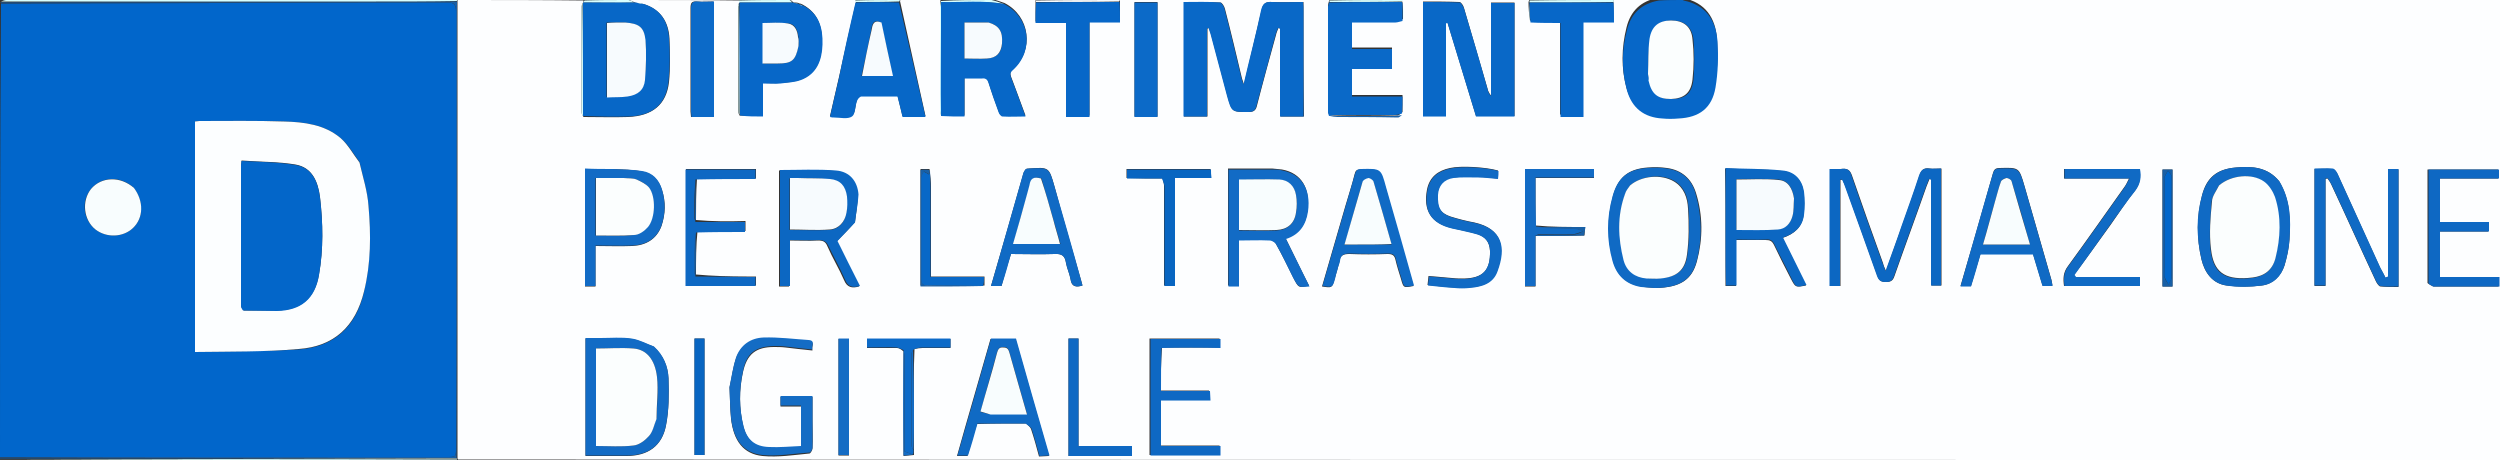 <?xml version="1.0" encoding="utf-8"?>
<!-- Generator: Adobe Illustrator 24.3.0, SVG Export Plug-In . SVG Version: 6.00 Build 0)  -->
<svg version="1.1" id="Layer_1" xmlns="http://www.w3.org/2000/svg" xmlns:xlink="http://www.w3.org/1999/xlink" x="0px" y="0px"
	 viewBox="0 0 500 92" style="enable-background:new 0 0 500 92;" xml:space="preserve">
<rect x="0" y="0" width="500" height="92" fill="#333333" stroke="none"/>
<style type="text/css">
	.st0{fill:#FDFEFF;}
	.st1{fill:#0166CB;}
	.st2{fill:#0767C8;}
	.st3{fill:#1960A6;}
	.st4{fill:#D8FFFF;}
	.st5{fill:#F7FBFE;}
	.st6{fill:#0968C7;}
	.st7{fill:#0767C7;}
	.st8{fill:#0A69C8;}
	.st9{fill:#0C67C2;}
	.st10{fill:#106AC4;}
	.st11{fill:#126BC5;}
	.st12{fill:#146CC4;}
	.st13{fill:#0E68C3;}
	.st14{fill:#0C6AC8;}
	.st15{fill:#0865C1;}
	.st16{fill:#FCFEFF;}
	.st17{fill:#F8FDFE;}
	.st18{fill:#FBFEFE;}
	.st19{fill:#0366C9;}
</style>
<g>
	<path class="st0" d="M336.7,0C391.1,0,445.6,0,500,0c0,30.6,0,61.3,0,92c-136.1,0-272.2,0-408.4-0.1c-0.1-0.1-0.1-0.2-0.1-0.4
		c0-29,0-58,0-86.9c0-1.5,0-2.9,0-4.4c0-0.1,0-0.2,0-0.2c8.4,0,16.8,0,25.2,0.1c0,0.2,0,0.3-0.1,0.5c0,0,0,0-0.1,0.1
		c-0.1,0.3-0.2,0.5-0.2,0.6c0,7,0,14,0,21.1c0,0.3,0.2,0.7,0.4,1c3,0,6,0.1,8.9,0c4.9-0.2,7.7-2.5,8.2-7c0.3-2.9,0.2-5.8,0.1-8.7
		c-0.2-3.3-1.7-5.8-5.2-6.9c-0.4-0.1-0.7-0.1-1.2-0.2c-0.2,0-0.3,0-0.5-0.1c-0.4-0.2-0.7-0.3-1.1-0.5c7.2,0,14.5,0,21.9,0.1
		c0.1,0.2,0.1,0.3,0.1,0.4c0,0,0,0.1-0.1,0.1c-0.1,0.3-0.2,0.5-0.2,0.6c0,7,0,13.9,0,20.9c0,0.3,0.1,0.6,0.3,1
		c1.5,0.1,3,0.1,4.6,0.1c0-2.2,0-4.3,0-6.6c1.2,0,2.4,0.1,3.5,0c1.4-0.1,2.8-0.2,4.1-0.7c3.2-1.2,4.2-3.9,4.3-7.1
		c0.1-3.3-0.7-6.2-3.9-7.9c-0.2-0.1-0.4-0.2-0.6-0.2c-0.1,0-0.2-0.1-0.2-0.1c-0.3-0.1-0.6-0.1-0.9-0.1c-0.1,0-0.2,0-0.2-0.1
		c-0.2-0.2-0.4-0.3-0.5-0.5c4.2,0,8.5,0,12.9,0.1c0.2,0.2,0.2,0.2,0.2,0.4c-1.2,5.1-2.3,10.1-3.4,15c-0.6,2.6-1.2,5.2-1.8,7.8
		c0.4,0,0.6,0.1,0.8,0.1c1.2,0,2.7,0.4,3.6-0.2c0.7-0.4,0.6-2,1-3.1c0.1-0.4,0.6-0.9,0.9-0.9c2.4-0.1,4.8,0,7.2,0
		c0.3,1.4,0.7,2.8,1,4.1c1.6,0,3.1,0,4.6,0c-1.7-7.7-3.4-15.3-5.1-23c0.1-0.2,0.1-0.3,0.1-0.4c2.6,0,5.3,0,8,0.1
		c0,0.5-0.1,0.9-0.1,1.3c0,6.9,0,13.7,0,20.6c0,0.4,0.1,0.7,0.2,1.2c1.6,0.1,3,0.1,4.7,0.1c0-2.6,0-5,0-7.6c1.3,0,2.4,0,3.5,0
		c0.7,0,1.1,0.2,1.3,0.9c0.6,2,1.3,3.9,2,5.8c0.1,0.4,0.5,0.9,0.8,0.9c1.5,0.1,2.9,0,4.6,0c-1-2.8-2-5.3-2.9-7.8
		c-0.2-0.6-0.2-1,0.4-1.5c4.3-3.8,3.4-10.6-1.7-13.2c-0.9-0.3-1.7-0.6-2.5-0.8c2.8,0,5.7,0,8.6,0.1c0.1,0.2,0.2,0.2,0.1,0.4
		c0,1.4,0,2.6,0,4c2,0,4,0,6.1,0c0,6.4,0,12.6,0,18.8c1.6,0,3.1,0,4.7,0c0-6.3,0-12.5,0-18.9c2.1,0,4.1,0,6.1,0c0-1.4,0-2.7,0-4.2
		c0-0.2,0-0.3,0.1-0.3c13.8,0,27.7,0,41.6,0.1c0.2,0.1,0.2,0.2,0.1,0.4c-0.1,0.4-0.2,0.7-0.2,0.9c0,7,0,14,0,21c0,0.3,0.1,0.6,0.3,1
		c4.6,0.1,9.1,0.1,13.6,0c0.3,0,0.6-0.4,1-0.7c0-1.2,0-2.2,0-3.4c-3.5,0-6.8,0-10.1,0c0-1.9,0-3.6,0-5.5c2.7,0,5.4,0,8,0
		c0-1.4,0-2.6,0-4c-2.7,0-5.4,0-8,0c0-1.9,0-3.6,0-5.3c3,0,5.8,0,8.7,0c0.5,0,1-0.2,1.5-0.4c0-1.1,0-2.2-0.1-3.3
		c-0.1-0.2-0.1-0.3-0.1-0.5c0-0.2,0-0.2,0-0.3c8.4,0,16.8,0,25.3,0.1c0.1,0.2,0.1,0.3,0.1,0.4c0,0,0,0.1-0.1,0.1
		c0,1.3,0.1,2.6,0.3,3.8c2,0,3.9,0,6,0c0,6.4,0,12.6,0,18.8c1.6,0,3,0,4.6,0c0-6.3,0-12.5,0-18.9c2.1,0,4.1,0,6.1,0c0-1.4,0-2.7,0-4
		c0-0.2,0-0.3,0-0.5c2.9,0,5.8,0,8.8,0.1c-3.3,0.6-5.4,2.6-6.2,5.9c-1,4-1.1,8.1,0,12.1c1,3.5,3.4,5.4,7.1,5.6
		c1.1,0.1,2.2,0.1,3.2,0c4.1-0.3,6.7-2.2,7.4-6.2c0.5-3,0.6-6.2,0.4-9.2c-0.3-4.2-2.3-7.3-6.8-8.2C336.7,0.1,336.7,0,336.7,0
		 M196.9,57.1c0-0.5,0-1.1,0-1.8c-3.7,0-7.2,0-10.7,0c0-6.1,0-12,0-17.9c0-1.1-0.1-2.2-0.3-3.6c-0.6,0-1.2,0-1.8,0
		c0,7.9,0,15.6,0,23.3C188.4,57.2,192.5,57.2,196.9,57.1 M182.9,69.8c0.5-0.1,1.1-0.2,1.6-0.2c1.9,0,3.7,0,5.6,0c0-0.7,0-1.3,0-1.8
		c-5.6,0-11.2,0-16.7,0c0,0.6,0,1.2,0,1.8c2.1,0,4.1,0,6,0c0.4,0,0.9,0.3,1.3,0.7c0,6.9,0,13.9,0,20.9c0.8-0.1,1.4-0.1,2.1-0.2
		c0-0.3,0-0.6,0-1.2c0-2.7,0-5.3,0-8C182.8,77.8,182.7,73.9,182.9,69.8 M307.1,45.1c0-3.1,0-6.3,0-9.5c4,0,7.9,0,11.7,0
		c0-0.7,0-1.2,0-1.7c-4.6,0-9.2,0-13.8,0c0,7.8,0,15.6,0,23.4c0.7,0,1.3,0,2.1,0c0-3.3,0-6.6,0-10.1c3.3,0,6.4,0,9.8-0.1
		c0-0.5,0.1-1,0.1-1.7C313.6,45.4,310.3,45.4,307.1,45.1 M139.2,44c0-2.7,0-5.5,0.2-8.3c3.9,0,7.8,0,11.8,0c0-0.8,0-1.3,0-1.9
		c-4.7,0-9.3,0-14,0c0,7.8,0,15.6,0,23.3c4.7,0,9.4,0,14,0c0-0.6,0-1.1,0-1.8c-0.7,0-1.3,0-1.9,0c-3.4,0-6.8-0.1-10.1-0.4
		c0-2.9,0-5.8,0.3-8.7c3.2,0,6.4,0,9.6,0c0-0.7,0-1.3,0-2C145.7,44.3,142.4,44.3,139.2,44 M260.7,2.2c0-0.5,0-1.1,0-1.8
		c-2.2,0-4.2,0.1-6.2,0c-1.4-0.1-1.9,0.3-2.2,1.7c-1.1,4.8-2.3,9.6-3.5,14.8c-0.2-0.6-0.3-0.9-0.4-1.2c-1.1-4.6-2.2-9.3-3.4-13.9
		c-0.1-0.5-0.6-1.3-0.9-1.3c-2.4-0.1-4.8-0.1-7.3-0.1c0,7.8,0,15.4,0,22.9c1.6,0,3,0,4.7,0c0-5.9,0-11.8,0-17.6
		c0.1,0,0.2-0.1,0.3-0.1c0.1,0.4,0.3,0.8,0.4,1.2c1.1,4.1,2.2,8.2,3.3,12.4c0.9,3.3,0.9,3.2,4.3,3.2c1,0,1.4-0.4,1.6-1.3
		c1.2-4.7,2.5-9.4,3.8-14.1c0.1-0.5,0.3-0.9,0.5-1.4c0.1,0,0.2,0.1,0.4,0.1c0,5.8,0,11.7,0,17.6c1.6,0,3.1,0,4.7,0
		C260.7,16.3,260.7,9.4,260.7,2.2 M302.9,12.6c0-4,0-8,0-12.1c-1.7,0-3.1,0-4.7,0c0,6.3,0,12.5,0,18.6c-0.4-0.5-0.6-0.9-0.7-1.4
		c-1.6-5.4-3.1-10.7-4.7-16.1c-0.1-0.5-0.6-1.2-0.9-1.2c-2.4-0.1-4.9-0.1-7.3-0.1c0,7.8,0,15.4,0,22.9c1.6,0,3,0,4.6,0
		c0-6.3,0-12.5,0-18.6c0.1,0,0.2,0,0.3-0.1c1.9,6.2,3.8,12.5,5.7,18.7c2.6,0,5.1,0,7.7,0C302.9,19.8,302.9,16.3,302.9,12.6
		 M368.1,33.8c-0.7,0-1.4,0-2.1,0c0,7.9,0,15.7,0,23.4c0.7,0,1.3,0,2.1,0c0-7.1,0-14.1,0-21.2c0.1,0,0.2,0,0.4-0.1
		c0.2,0.6,0.5,1.1,0.7,1.7c2.1,5.9,4.2,11.7,6.3,17.6c0.3,0.9,0.7,1.2,1.7,1.2c1,0,1.4-0.3,1.7-1.2c2.1-6,4.3-11.9,6.4-17.9
		c0.2-0.5,0.4-1,0.6-1.5c0.1,0,0.3,0.1,0.4,0.1c0,7,0,14.1,0,21.2c0.8,0,1.4,0,2,0c0-7.8,0-15.6,0-23.4c-0.9,0-1.6,0.1-2.4,0
		c-1.1-0.2-1.7,0.3-2,1.4c-1.1,3.4-2.3,6.7-3.5,10.1c-1,2.9-2.1,5.8-3.2,9c-0.3-0.7-0.5-1.1-0.6-1.6c-2.1-5.8-4.2-11.7-6.2-17.5
		C370,34,369.5,33.6,368.1,33.8 M476,53.5c-2.8-6.2-5.7-12.5-8.5-18.7c-0.2-0.4-0.6-1-1-1c-1.2-0.1-2.4,0-3.6,0c0,8,0,15.7,0,23.4
		c0.7,0,1.4,0,2.2,0c0-7.2,0-14.3,0-21.4c0.1,0,0.2-0.1,0.4-0.1c0.3,0.4,0.6,0.8,0.8,1.3c3,6.4,5.9,12.9,8.9,19.3
		c0.2,0.4,0.6,1,0.9,1c1.2,0.1,2.4,0.1,3.6,0.1c0-7.9,0-15.7,0-23.5c-0.7,0-1.3,0-2.1,0c0,7.2,0,14.4,0,21.5
		c-0.2,0.1-0.3,0.1-0.5,0.2C476.8,54.9,476.4,54.3,476,53.5 M130.7,69.3c-1.5-0.5-2.9-1.3-4.4-1.5c-2-0.3-4.1-0.1-6.2-0.1
		c-1,0-2,0-3,0c0,8,0,15.7,0,23.5c2.8,0,5.5,0,8.2,0c4.3,0,7.1-2,7.9-6.1c0.6-3,0.6-6.2,0.5-9.4C133.6,73.3,132.7,71.1,130.7,69.3
		 M258.7,55.6c1,2,1,2,3.1,1.5c-1.6-3.1-3.1-6.3-4.7-9.5c2.8-0.9,4.1-2.8,4.4-5.5c0.6-4.4-1.2-7.5-5.1-8.2c-0.6-0.1-1.3-0.1-2-0.2
		c-2.9,0-5.9,0-8.8,0c0,7.9,0,15.7,0,23.4c0.7,0,1.3,0,2.1,0c0-3.1,0-6.1,0-9.2c2.1,0,4.1-0.1,6.1,0c0.5,0,1.2,0.5,1.4,0.9
		C256.5,51.1,257.5,53.2,258.7,55.6 M455.8,36.2c-2.3-2.8-5.4-3-8.6-2.7c-3.8,0.3-5.9,2-6.8,5.6c-1.1,4.2-1.1,8.6-0.1,12.8
		c0.6,2.6,2.2,4.8,5,5.2c2.3,0.3,4.8,0.3,7.1,0c2.2-0.3,3.8-1.9,4.5-4c0.5-1.7,0.9-3.5,1-5.2C458.1,43.9,458.1,40,455.8,36.2
		 M331.2,57.6c4.8-0.1,7.2-1.6,8.2-5.4c1.2-4.5,1.2-9.1-0.2-13.6c-0.9-2.9-2.9-4.6-5.8-5c-1.3-0.2-2.6-0.2-3.9-0.1
		c-3.9,0.3-5.9,2-6.9,5.7c-1.2,4.3-1.1,8.6,0,12.9c0.8,2.9,2.6,4.7,5.7,5.2C329.1,57.5,330,57.5,331.2,57.6 M171,44.4
		c0.2-1.8,0.6-3.6,0.5-5.4c-0.2-2.7-1.8-4.6-4.5-4.8c-3.7-0.3-7.4-0.1-11.2-0.1c0,7.7,0,15.4,0,23.2c0.7,0,1.3,0,2,0
		c0-3.1,0-6.1,0-9.2c2.1,0,3.9,0.1,5.8,0c1,0,1.5,0.2,1.9,1.2c1,2.3,2.3,4.4,3.3,6.7c0.6,1.5,1.6,1.7,3,1.3c-1.6-3.2-3.1-6.3-4.5-9
		C168.8,46.8,169.9,45.7,171,44.4 M345.1,48.7c0,2.8,0,5.7,0,8.5c0.8,0,1.4,0,2.1,0c0-3.1,0-6.1,0-9.2c2.1,0,4,0,5.9,0
		c0.9,0,1.3,0.2,1.7,1c1.1,2.3,2.2,4.5,3.4,6.8c0.9,1.7,0.9,1.7,3,1.3c-1.6-3.1-3.1-6.3-4.7-9.5c2.4-0.8,3.9-2.2,4.2-4.5
		c0.2-1.6,0.2-3.2,0-4.7c-0.3-2.4-1.9-4-4.3-4.2c-3.7-0.4-7.5-0.3-11.4-0.5C345.1,38.7,345.1,43.6,345.1,48.7 M145.9,77.5
		c0.1,2.1,0.1,4.1,0.3,6.2c0.5,4.5,2.5,7.1,6.3,7.5c3.1,0.3,6.3-0.2,9.4-0.5c0.2,0,0.6-0.7,0.6-1c0.1-1.9,0-3.8,0-5.6
		c0-1.6,0-3.2,0-4.7c-2.3,0-4.3,0-6.4,0c0,0.6,0,1.2,0,1.9c1.4,0,2.8,0,4.1,0c0,2.7,0,5.3,0,8.1c-2.2,0.1-4.3,0.3-6.4,0.2
		c-2.8-0.1-4.4-1.5-5.1-4.2c-0.9-3.7-0.9-7.4-0.1-11c0.8-3.6,2.6-5,6.2-5c0.7,0,1.5,0,2.3,0.1c1.7,0.2,3.4,0.4,5.4,0.6
		c-0.3-0.7,0.7-1.8-0.8-1.9c-3-0.2-6-0.6-9-0.5c-2.5,0.1-4.6,1.5-5.5,4C146.6,73.4,146.4,75.3,145.9,77.5 M122.3,33.8
		c-1.8,0-3.5,0-5.3,0c0,7.9,0,15.7,0,23.5c0.7,0,1.3,0,2.1,0c0-2.7,0-5.4,0-8.1c2.5,0,4.9,0.1,7.3,0c2.7-0.1,4.9-1.3,5.9-4
		c0.8-2.4,0.9-4.8,0.1-7.2c-0.6-2-2-3.4-4-3.7C126.5,33.9,124.5,33.9,122.3,33.8 M232.4,69.5c3.8,0,7.7,0,11.5,0c0-0.7,0-1.3,0-1.8
		c-4.7,0-9.4,0-14,0c0,7.9,0,15.6,0,23.3c4.7,0,9.3,0,14,0c0-0.6,0-1.2,0-1.9c-4,0-7.9,0-11.9,0c0-3.1,0-6,0-9.1c3.3,0,6.6,0,9.9,0
		c0-0.7-0.1-1.2-0.1-1.9c-3.4,0-6.6,0-9.8,0C232.2,75.2,232.2,72.4,232.4,69.5 M397.1,39.9c-1.6,5.7-3.3,11.5-5,17.3
		c0.8,0,1.4,0,2.1,0c0.6-2.1,1.2-4.2,1.9-6.4c3.5,0,7,0,10.5,0c0.7,2.2,1.3,4.3,1.9,6.3c0.8,0,1.4,0,2,0c-0.1-0.4-0.1-0.7-0.2-1.1
		c-1.8-6.3-3.6-12.5-5.4-18.8c-1.1-3.8-1.1-3.7-5-3.6c-0.8,0-1.1,0.3-1.3,1C398.1,36.4,397.6,38.1,397.1,39.9 M267.5,53.8
		c0.1-0.5,0.3-1,0.4-1.5c0.1-1.3,0.9-1.5,2-1.5c2.5,0.1,5.1,0.1,7.6,0c0.9,0,1.4,0.2,1.6,1.2c0.3,1.3,0.7,2.5,1.1,3.8
		c0.5,1.8,0.5,1.8,2.5,1.4c-1.9-6.6-3.8-13.2-5.6-19.7c-1.1-3.7-1.1-3.7-5-3.6c-0.8,0-1,0.2-1.2,1c-0.5,2.1-1.2,4.1-1.8,6.2
		c-1.6,5.4-3.1,10.8-4.7,16.2c2,0.3,2,0.3,2.5-1.4C267.1,55.1,267.3,54.6,267.5,53.8 M205.2,84.7c0.3,0.3,0.8,0.6,1,1.1
		c0.6,1.8,1.1,3.6,1.6,5.5c0.8,0,1.3-0.1,2-0.1c-2.3-7.9-4.5-15.7-6.7-23.4c-1.7,0-3.3,0-5,0c-2.2,7.8-4.5,15.5-6.7,23.4
		c0.8,0,1.5,0,2.1,0c0.6-2.2,1.2-4.3,1.9-6.4C198.6,84.7,201.8,84.7,205.2,84.7 M204.7,34.6c-2.1,7.5-4.3,15-6.5,22.6
		c0.8,0,1.4,0,2.1,0c0.6-2.2,1.2-4.3,1.9-6.4c2.9,0,5.8,0.1,8.7,0c1.5-0.1,2.1,0.4,2.3,1.8c0.2,1.1,0.7,2.1,0.9,3.2
		c0.2,1.6,1.1,1.7,2.4,1.3c-0.1-0.4-0.2-0.7-0.3-1.1c-1.8-6.2-3.6-12.4-5.3-18.7c-1.1-3.9-1.1-3.9-5.1-3.6c-0.2,0-0.4,0-0.6,0.1
		C205,34,204.9,34.2,204.7,34.6 M486.7,57.3c4.3,0,8.7,0,13,0c0-0.7,0-1.2,0-1.9c-4,0-7.9,0-11.9,0c0-3.1,0-6,0-9.1
		c3.3,0,6.6,0,9.8,0c0-0.7,0-1.2,0-1.9c-3.3,0-6.5,0-9.8,0c0-2.9,0-5.7,0-8.7c4,0,7.9,0,11.8,0c0-0.7,0-1.2,0-1.8
		c-4.7,0-9.3,0-14.1,0c0,7.6,0,15.2,0,22.7C485.7,56.8,486.2,57.1,486.7,57.3 M422.1,45c1.6-2.3,3.2-4.7,4.9-6.9
		c1-1.3,1.2-2.7,0.9-4.3c-5,0-10,0-15.1,0c0,0.6,0,1.2,0,1.9c4.3,0,8.5,0,13,0c-0.4,0.8-0.6,1.3-1,1.8c-3.7,5.2-7.4,10.5-11.2,15.7
		c-1,1.3-1,2.6-0.8,4c5.1,0,10.1,0,15.1,0c0-0.6,0-1.1,0-1.8c-4.3,0-8.5,0-12.8,0c-0.1-0.1-0.2-0.2-0.3-0.4
		C417.3,51.7,419.6,48.4,422.1,45 M298,50.2c0.1,3.9-1.4,5.4-5.2,5.5c-0.8,0-1.6,0-2.4-0.1c-1.5-0.1-3-0.3-4.7-0.4
		c-0.1,0.7-0.1,1.2-0.2,1.8c1.9,0.2,3.6,0.4,5.3,0.5c1,0.1,2,0.1,3,0c2.4-0.2,4.7-0.8,5.6-3.3c1.8-4.8,0.9-8.5-4.5-9.7
		c-1.6-0.3-3.2-0.7-4.8-1.2c-2.1-0.7-2.8-1.9-2.6-4.4c0.1-1.8,1.1-3.2,3.1-3.4c1.7-0.2,3.4-0.2,5-0.1c1.3,0,2.6,0.2,3.9,0.3
		c0-0.7,0.1-1.2,0.1-1.6c-2.4-0.7-7.5-1-9.6-0.5c-2.4,0.5-4.1,1.8-4.6,4.3c-0.8,4.2,0.8,6.7,4.9,7.7c1.7,0.4,3.4,0.7,5.1,1.2
		C297,47.3,297.9,48.3,298,50.2 M226.9,3.8c0,6.5,0,13,0,19.5c1.7,0,3.2,0,4.6,0c0-7.7,0-15.3,0-22.9c-1.6,0-3.1,0-4.6,0
		C226.9,1.6,226.9,2.6,226.9,3.8 M140.7,23.4c0.7,0,1.4,0,2,0c0-7.8,0-15.4,0-23.1c-1.2,0-2.2,0.1-3.3,0c-1.1-0.1-1.3,0.3-1.3,1.4
		c0,6.9,0,13.7,0,20.6c0,0.4,0.1,0.7,0.1,1.1C139,23.4,139.7,23.4,140.7,23.4 M219.1,91.2c2.4,0,4.9,0,7.3,0c0-0.7,0-1.3,0-2
		c-3.6,0-7,0-10.7,0c0-7.2,0-14.3,0-21.5c-0.8,0-1.4,0-2,0c0,7.8,0,15.6,0,23.5C215.5,91.2,217.2,91.2,219.1,91.2 M232.5,35.7
		c0.1,0.5,0.3,1,0.3,1.4c0,6.2,0,12.4,0,18.6c0,0.5,0,1,0,1.4c0.8,0,1.4,0,2.1,0c0-7.2,0-14.3,0-21.6c2.5,0,4.9,0,7.3,0
		c0-0.7-0.1-1.2-0.1-1.7c-5.6,0-11.2,0-16.8,0c0,0.6,0,1.1,0,1.8C227.8,35.7,230,35.7,232.5,35.7 M167.7,76.1c0,5,0,10,0,15
		c0.8,0,1.4,0,2.1,0c0-7.8,0-15.6,0-23.3c-0.7,0-1.4,0-2.1,0C167.7,70.5,167.7,73.1,167.7,76.1 M140.9,76.9c0-3,0-6.1,0-9.2
		c-0.8,0-1.4,0-2,0c0,7.8,0,15.6,0,23.3c0.7,0,1.3,0,2,0C140.9,86.4,140.9,81.8,140.9,76.9 M432.5,55.2c0,0.7,0,1.4,0,2.1
		c0.8,0,1.4,0,2,0c0-7.8,0-15.6,0-23.4c-0.7,0-1.3,0-2,0C432.5,40.9,432.5,47.9,432.5,55.2z"/>
	<path class="st1" d="M0,91.4C0,61.2,0,31,0.2,0.7C30,0.6,59.7,0.6,89.4,0.5c1.4,0,1.8,0.4,1.8,1.8c0,29.1,0,58.1,0,87.2
		c0,1.9,0,1.9-1.9,1.9C59.5,91.4,29.8,91.4,0,91.4 M71.9,32.4c-1.2-1.6-2.2-3.5-3.8-4.8c-3.2-2.7-7.3-3.2-11.3-3.3
		c-5.6-0.2-11.3-0.1-16.9-0.1c-0.3,0-0.6,0.1-0.9,0.1c0,15.3,0,30.6,0,46.1c7-0.2,13.8-0.1,20.7-0.5c7.1-0.5,11.5-4.5,13.1-11.5
		c1.3-5.6,1.4-11.4,0.9-17.1C73.5,38.4,72.6,35.5,71.9,32.4 M26.7,37.5c-2.7-2.4-6.4-2.2-8.5,0.3c-2,2.4-1.6,6.1,0.9,8.1
		c2.2,1.7,5.5,1.6,7.5-0.3C28.7,43.6,28.8,40.3,26.7,37.5z"/>
	<path class="st2" d="M336.5,0c0.2,0,0.2,0.1,0.2,0.1c4.5,0.9,6.5,4,6.8,8.2c0.2,3.1,0.1,6.2-0.4,9.2c-0.7,4.1-3.2,6-7.4,6.2
		c-1.1,0.1-2.2,0.1-3.2,0c-3.7-0.2-6.1-2.1-7.1-5.6c-1.1-4-1.1-8.1,0-12.1c0.8-3.3,2.9-5.3,6.4-5.9C333.4,0,334.9,0,336.5,0
		 M329.7,15c0.1,0.4,0.1,0.7,0.2,1.1c0.6,2.7,1.8,3.7,4.5,3.7c2.6,0,4-1.1,4.3-3.9c0.2-2.6,0.2-5.3,0-8c-0.3-2.6-1.9-3.8-4.3-3.8
		c-2.4,0-3.9,1.1-4.3,3.7C329.6,10.1,329.7,12.4,329.7,15z"/>
	<path class="st3" d="M0,91.5c29.8-0.1,59.5-0.1,89.3-0.1c1.9,0,1.9,0,1.9-1.9c0-29.1,0-58.1,0-87.2c0-1.4-0.3-1.8-1.8-1.8
		c-29.7,0-59.4,0-89.3,0C0,0.6,0,0.4,0.2,0.4c25.1-0.1,50.1-0.1,75-0.1c5.4,0,10.8,0,16.2,0c0,1.5,0,2.9,0,4.4
		c0,28.9,0,57.8-0.1,86.9C60.8,91.7,30.4,91.7,0,91.7C0,91.7,0,91.6,0,91.5z"/>
	<path class="st4" d="M0,91.9c30.4-0.1,60.8-0.1,91.3-0.2c0.1,0,0.1,0.1,0.1,0.2C61,92,30.5,92,0,91.9z"/>
	<path class="st4" d="M91.4,0.2C86,0.3,80.6,0.3,75.2,0.3c-25,0-49.9,0-75,0C0.5,0.2,0.9,0,1.3,0c23,0,46,0,69,0c7,0,13.9,0,21,0
		C91.5,0.1,91.4,0.1,91.4,0.2z"/>
	<path class="st4" d="M198.3,0c0.9,0.2,1.7,0.5,2.5,0.8c-4.2-0.7-8.3-0.2-12.5-0.3c0,1.9,0,3.6,0,5.3c0,5.8-0.1,11.6-0.1,17.4
		c-0.1-0.4-0.2-0.7-0.2-1.1c0-6.9,0-13.7,0-20.6c0-0.4,0.1-0.8,0.2-1.3C191.5,0,194.8,0,198.3,0z"/>
	<path class="st4" d="M322.7,0c0.1,0.1,0.1,0.3,0,0.4c-5.7,0.1-11.2,0.1-16.8,0.1c0-0.1,0-0.2,0-0.4C311.5,0,317,0,322.7,0z"/>
	<path class="st4" d="M157.9,0c0.3,0.1,0.4,0.3,0.5,0.5c-3.6,0-7.1,0-10.6,0c0-0.1,0-0.2,0-0.4C151.2,0,154.5,0,157.9,0z"/>
	<path class="st4" d="M125.7,0c0.5,0.1,0.8,0.3,1.1,0.5c-3.5,0.1-6.9,0-10.2,0c0.1-0.1,0.2-0.2,0.3-0.4C119.8,0,122.7,0,125.7,0z"/>
	<path class="st5" d="M207.2,0.4c0-0.1,0-0.1,0-0.3C212.7,0,218.3,0,223.9,0c0.1,0.1,0.1,0.1-0.1,0.3C218.2,0.4,212.7,0.4,207.2,0.4
		z"/>
	<path class="st4" d="M265.9,0.4c0-0.1,0-0.1,0-0.3C270.6,0,275.4,0,280.4,0c0.1,0.1,0.1,0.1,0,0.3C275.4,0.4,270.7,0.4,265.9,0.4z"
		/>
	<path class="st4" d="M171.1,0.4c0-0.1,0-0.1-0.1-0.3c2.9-0.1,5.8-0.1,8.9-0.1c0.1,0.1,0.1,0.2-0.1,0.3C176.8,0.4,174,0.4,171.1,0.4
		z"/>
	<path class="st6" d="M260.7,2.3c0,7.1,0,14,0,21c-1.6,0-3.1,0-4.7,0c0-5.9,0-11.7,0-17.6c-0.1,0-0.2-0.1-0.4-0.1
		c-0.2,0.5-0.4,0.9-0.5,1.4c-1.3,4.7-2.5,9.4-3.8,14.1c-0.2,0.9-0.6,1.3-1.6,1.3c-3.4,0-3.4,0-4.3-3.2c-1.1-4.1-2.2-8.2-3.3-12.4
		c-0.1-0.4-0.3-0.8-0.4-1.2c-0.1,0-0.2,0.1-0.3,0.1c0,5.8,0,11.7,0,17.6c-1.6,0-3.1,0-4.7,0c0-7.6,0-15.2,0-22.9
		c2.5,0,4.9-0.1,7.3,0.1c0.3,0,0.8,0.8,0.9,1.3c1.2,4.6,2.3,9.3,3.4,13.9c0.1,0.3,0.2,0.6,0.4,1.2c1.2-5.2,2.5-10,3.5-14.8
		c0.3-1.4,0.9-1.8,2.2-1.7c2,0.1,4,0,6.2,0C260.7,1.1,260.7,1.6,260.7,2.3z"/>
	<path class="st6" d="M302.9,12.7c0,3.6,0,7.1,0,10.6c-2.6,0-5.1,0-7.7,0c-1.9-6.2-3.8-12.5-5.7-18.7c-0.1,0-0.2,0-0.3,0.1
		c0,6.2,0,12.4,0,18.6c-1.6,0-3.1,0-4.6,0c0-7.6,0-15.2,0-22.9c2.4,0,4.8,0,7.3,0.1c0.3,0,0.7,0.7,0.9,1.2
		c1.6,5.3,3.2,10.7,4.7,16.1c0.1,0.5,0.3,1,0.7,1.4c0-6.2,0-12.4,0-18.6c1.6,0,3.1,0,4.7,0C302.9,4.5,302.9,8.5,302.9,12.7z"/>
	<path class="st7" d="M188.2,23.2c-0.1-5.9,0-11.7,0-17.5c0-1.7,0-3.4,0-5.3c4.2,0.1,8.4-0.4,12.6,0.4c5.2,2.6,6.1,9.3,1.8,13.2
		c-0.6,0.5-0.6,0.9-0.4,1.5c1,2.5,1.9,5.1,2.9,7.8c-1.6,0-3.1,0.1-4.6,0c-0.3,0-0.7-0.5-0.8-0.9c-0.7-1.9-1.4-3.9-2-5.8
		c-0.2-0.7-0.6-1-1.3-0.9c-1.1,0-2.2,0-3.5,0c0,2.6,0,5,0,7.6C191.2,23.3,189.8,23.3,188.2,23.2 M197.6,4.5c-1.5,0-3.1,0-4.7,0
		c0,2.4,0,4.7,0,7.2c1.5,0,3,0.1,4.5,0c1.9-0.1,2.9-1.1,3-3C200.6,6.3,199.8,5,197.6,4.5z"/>
	<path class="st7" d="M116.6,0.5c3.4,0,6.8,0,10.3,0c0.3,0,0.4,0,0.7,0.1c0.5,0.1,0.8,0.1,1.1,0.2c3.4,1,4.9,3.5,5.1,6.8
		c0.2,2.9,0.2,5.8-0.1,8.7c-0.5,4.6-3.2,6.9-8.2,7c-2.9,0.1-5.8,0-8.9-0.1C116.6,15.6,116.5,8.1,116.6,0.5
		C116.5,0.6,116.6,0.6,116.6,0.5 M124.8,4.5c-1.2,0-2.3,0-3.5,0c0,5,0,9.9,0,14.9c1.5-0.1,2.8,0,4.1-0.2c2.1-0.2,3.3-1.2,3.5-3.3
		c0.3-2.6,0.4-5.3,0.1-8C128.8,5.4,127.7,4.7,124.8,4.5z"/>
	<path class="st7" d="M171.1,0.5c2.9-0.1,5.8-0.1,8.7,0c1.8,7.6,3.5,15.2,5.3,22.9c-1.6,0-3,0-4.6,0c-0.3-1.3-0.6-2.7-1-4.1
		c-2.4,0-4.8,0-7.2,0c-0.3,0-0.8,0.5-0.9,0.9c-0.4,1-0.3,2.6-1,3.1c-0.9,0.6-2.4,0.2-3.6,0.2c-0.2,0-0.5,0-0.8-0.1
		c0.6-2.7,1.2-5.3,1.8-7.8C168.8,10.5,169.9,5.6,171.1,0.5 M174.2,6.2c-0.6,3-1.2,5.9-1.9,9c2.2,0,4.2,0,6.2,0
		c-0.8-3.7-1.5-7.2-2.3-10.7C174.6,3.8,174.4,4.8,174.2,6.2z"/>
	<path class="st8" d="M265.8,0.5c4.8-0.1,9.6-0.1,14.5-0.1c0.2,0.1,0.2,0.2,0.2,0.5c0,1.2,0,2.3,0,3.3c-0.5,0.1-1,0.3-1.4,0.3
		c-2.9,0-5.7,0-8.7,0c0,1.8,0,3.5,0,5.3c2.6,0,5.3,0,8,0c0,1.4,0,2.6,0,4c-2.7,0-5.3,0-8,0c0,1.9,0,3.7,0,5.5c3.4,0,6.6,0,10.1,0
		c0,1.1,0,2.2-0.1,3.4c-0.6,0.2-1.1,0.3-1.7,0.3c-3.8,0-7.5,0-11.3,0c-0.5,0-1.1,0.1-1.6,0.2c-0.1-0.3-0.2-0.6-0.2-0.9
		c0-7,0-14,0-21C265.7,1.1,265.7,0.8,265.8,0.5z"/>
	<path class="st2" d="M147.9,0.5c3.5,0,7,0,10.6,0c0.1,0,0.2,0,0.4,0.1c0.4,0.1,0.6,0.1,0.9,0.2c0,0,0.1,0.1,0.2,0.1
		c0.3,0.1,0.4,0.2,0.6,0.2c3.2,1.6,4,4.5,3.9,7.8c-0.1,3.1-1.1,5.9-4.3,7.1c-1.3,0.5-2.7,0.5-4.1,0.7c-1.1,0.1-2.2,0-3.5,0
		c0,2.3,0,4.4,0,6.6c-1.6,0-3.1,0-4.6-0.2C147.8,15.4,147.8,8,147.9,0.5C147.8,0.6,147.9,0.5,147.9,0.5 M159.7,9.1
		c0-0.6,0-1.1,0-1.7c-0.2-1.3-0.6-2.6-2-2.7c-1.7-0.2-3.4-0.1-5.1-0.1c0,2.7,0,5.4,0,8.1c1.1,0,2.1,0,3.1,0
		C158.4,12.7,159.1,12.1,159.7,9.1z"/>
	<path class="st9" d="M368.2,33.8c1.2-0.2,1.8,0.2,2.1,1.3c2,5.9,4.1,11.7,6.2,17.5c0.2,0.4,0.3,0.9,0.6,1.6c1.1-3.1,2.2-6,3.2-9
		c1.2-3.4,2.4-6.7,3.5-10.1c0.4-1.1,0.9-1.5,2-1.4c0.7,0.1,1.5,0,2.4,0c0,7.8,0,15.6,0,23.4c-0.6,0-1.2,0-2,0c0-7.1,0-14.1,0-21.2
		c-0.1,0-0.3-0.1-0.4-0.1c-0.2,0.5-0.4,1-0.6,1.5c-2.1,6-4.3,11.9-6.4,17.9c-0.3,0.9-0.7,1.2-1.7,1.2c-1,0-1.4-0.4-1.7-1.2
		c-2.1-5.9-4.2-11.8-6.3-17.6c-0.2-0.6-0.4-1.1-0.7-1.7c-0.1,0-0.2,0-0.4,0.1c0,7,0,14.1,0,21.2c-0.8,0-1.4,0-2.1,0
		c0-7.8,0-15.5,0-23.4C366.7,33.8,367.4,33.8,368.2,33.8z"/>
	<path class="st2" d="M207.2,0.5c5.5-0.1,11.1-0.1,16.7-0.1c0.1,1.3,0.1,2.6,0.1,4.1c-2,0-4,0-6.1,0c0,6.4,0,12.6,0,18.9
		c-1.6,0-3,0-4.7,0c0-6.2,0-12.5,0-18.8c-2.1,0-4.1,0-6.1,0C207.1,3.1,207.1,1.9,207.2,0.5z"/>
	<path class="st10" d="M476.1,53.6c0.4,0.7,0.7,1.3,1,1.9c0.2-0.1,0.3-0.1,0.5-0.2c0-7.1,0-14.3,0-21.5c0.8,0,1.4,0,2.1,0
		c0,7.8,0,15.5,0,23.5c-1.2,0-2.4,0.1-3.6-0.1c-0.3,0-0.7-0.6-0.9-1c-3-6.4-5.9-12.9-8.9-19.3c-0.2-0.4-0.5-0.8-0.8-1.3
		c-0.1,0-0.2,0.1-0.4,0.1c0,7.1,0,14.2,0,21.4c-0.8,0-1.4,0-2.2,0c0-7.7,0-15.5,0-23.4c1.2,0,2.4-0.1,3.6,0c0.4,0,0.8,0.6,1,1
		C470.4,41,473.2,47.3,476.1,53.6z"/>
	<path class="st2" d="M305.9,0.5c5.5,0,11.1,0,16.8,0c0.1,1.3,0.1,2.6,0.1,4c-2.1,0-4,0-6.1,0c0,6.4,0,12.6,0,18.9c-1.6,0-3,0-4.6,0
		c0-6.2,0-12.4,0-18.8c-2.1,0-4,0-6-0.1C305.9,3,305.9,1.8,305.9,0.5C305.9,0.6,305.9,0.6,305.9,0.5z"/>
	<path class="st11" d="M130.8,69.3c1.9,1.7,2.8,4,2.9,6.3c0.1,3.1,0.1,6.3-0.5,9.4c-0.8,4.2-3.6,6.1-7.9,6.1c-2.7,0-5.4,0-8.2,0
		c0-7.9,0-15.6,0-23.5c1,0,2,0,3,0c2.1,0,4.2-0.2,6.2,0.1C127.8,67.9,129.2,68.7,130.8,69.3 M131.3,83.6c0.1-2.8,0.4-5.5,0.1-8.2
		c-0.4-3.5-2.1-5.5-4.7-5.7c-2.5-0.2-4.9,0-7.5,0c0,6.5,0,13,0,19.5c2.6,0,5.1,0.2,7.5-0.1c1.1-0.1,2.3-1,3.1-1.9
		C130.5,86.3,130.8,85,131.3,83.6z"/>
	<path class="st11" d="M258.6,55.5c-1.1-2.2-2.1-4.4-3.3-6.5c-0.2-0.5-0.9-0.9-1.4-0.9c-2-0.1-3.9,0-6.1,0c0,3.1,0,6.1,0,9.2
		c-0.8,0-1.4,0-2.1,0c0-7.8,0-15.5,0-23.4c2.9,0,5.9,0,8.8,0c0.7,0,1.3,0,2,0.2c3.9,0.8,5.7,3.8,5.1,8.2c-0.4,2.6-1.6,4.6-4.4,5.5
		c1.6,3.2,3.1,6.3,4.7,9.5C259.7,57.5,259.7,57.5,258.6,55.5 M247.8,39.1c0,2.3,0,4.7,0,7c2.7,0,5.1,0.1,7.5,0
		c2.2-0.1,3.6-1.4,3.9-3.5c0.2-1.1,0.2-2.3,0-3.5c-0.3-1.8-1.5-3-3.3-3.1c-2.6-0.2-5.3,0-8.1,0C247.8,36.8,247.8,37.8,247.8,39.1z"
		/>
	<path class="st10" d="M455.9,36.3c2.2,3.7,2.3,7.6,2,11.6c-0.1,1.8-0.5,3.5-1,5.2c-0.7,2.2-2.2,3.7-4.5,4c-2.3,0.3-4.8,0.4-7.1,0
		c-2.8-0.4-4.3-2.5-5-5.2c-1-4.3-1.1-8.6,0.1-12.8c1-3.6,3.1-5.3,6.8-5.6C450.4,33.2,453.5,33.4,455.9,36.3 M443.7,37.2
		c-0.5,1.1-1.3,2.1-1.4,3.2c-0.2,3.2-0.5,6.4-0.2,9.5c0.5,4.6,2.7,6.1,7.3,5.8c0.3,0,0.7-0.1,1-0.1c2.4-0.3,4.1-1.5,4.6-3.9
		c1-4.1,1.1-8.2-0.1-12.2c-0.4-1.2-1.2-2.4-2.2-3.1C450.3,34.6,446.1,35,443.7,37.2z"/>
	<path class="st10" d="M331,57.6c-1-0.1-1.9-0.1-2.8-0.2c-3-0.5-4.9-2.3-5.7-5.2c-1.2-4.3-1.2-8.6,0-12.9c1-3.7,3-5.4,6.9-5.7
		c1.3-0.1,2.6-0.1,3.9,0.1c3,0.4,5,2.1,5.8,5c1.3,4.5,1.4,9.1,0.2,13.6C338.3,56,335.9,57.5,331,57.6 M326,37.1
		c-0.3,0.5-0.7,1-0.9,1.6c-1.6,4.3-1.4,8.8-0.3,13.2c0.6,2.3,2.3,3.5,4.6,3.7c0.9,0.1,1.9,0.1,2.8,0c3.2-0.2,5-1.6,5.3-4.8
		c0.4-3.1,0.4-6.2,0.2-9.2c-0.1-2.1-0.8-4.2-2.8-5.4C332.4,34.7,328.3,35.1,326,37.1z"/>
	<path class="st9" d="M171,44.5c-1.1,1.2-2.2,2.3-3.5,3.7c1.3,2.7,2.9,5.8,4.5,9c-1.5,0.4-2.4,0.2-3-1.3c-1-2.3-2.2-4.4-3.3-6.7
		c-0.4-0.9-1-1.2-1.9-1.2c-1.9,0.1-3.8,0-5.8,0c0,3.1,0,6.1,0,9.2c-0.8,0-1.4,0-2,0c0-7.8,0-15.5,0-23.2c3.7,0,7.5-0.2,11.2,0.1
		c2.7,0.2,4.3,2.1,4.5,4.8C171.6,40.8,171.2,42.6,171,44.5 M159.4,35.6c-0.5,0-1,0-1.5,0.1c0,3.6,0,7,0,10.3c2.7,0,5.3,0.1,7.9,0
		c1.9-0.1,3.2-1.5,3.4-3.4c0.2-1,0.2-2.2,0.1-3.2c-0.3-2.1-1.3-3.3-3.4-3.5C163.9,35.6,161.7,35.7,159.4,35.6z"/>
	<path class="st9" d="M345.1,48.5c0-5,0-9.8,0-14.9c3.9,0.2,7.6,0.1,11.4,0.5c2.4,0.2,3.9,1.8,4.3,4.2c0.2,1.6,0.2,3.2,0,4.7
		c-0.3,2.3-1.8,3.7-4.2,4.5c1.6,3.2,3.1,6.3,4.7,9.5c-2.1,0.5-2.1,0.5-3-1.3c-1.1-2.3-2.3-4.5-3.4-6.8c-0.4-0.8-0.8-1.1-1.7-1
		c-1.9,0.1-3.8,0-5.9,0c0,3.1,0,6.1,0,9.2c-0.8,0-1.4,0-2.1,0C345.1,54.4,345.1,51.5,345.1,48.5 M358.8,39.6
		c-0.3-1.9-1.1-3.5-3.1-3.7c-2.8-0.2-5.6-0.1-8.4-0.1c0,3.3,0,6.7,0,10.1c2.8,0,5.6,0.1,8.3-0.1c1.5-0.1,2.6-1.2,2.9-2.7
		C358.8,42.1,358.7,40.9,358.8,39.6z"/>
	<path class="st12" d="M145.9,77.4c0.4-2,0.7-4,1.3-5.9c0.9-2.5,2.9-3.9,5.5-4c3-0.1,6,0.3,9,0.5c1.5,0.1,0.5,1.2,0.8,1.9
		c-2-0.2-3.7-0.4-5.4-0.6c-0.7-0.1-1.5-0.1-2.3-0.1c-3.7,0.1-5.5,1.4-6.2,5c-0.8,3.7-0.8,7.4,0.1,11c0.7,2.8,2.3,4.1,5.1,4.2
		c2.1,0.1,4.2-0.1,6.4-0.2c0-2.8,0-5.3,0-8.1c-1.3,0-2.7,0-4.1,0c0-0.7,0-1.2,0-1.9c2.1,0,4.1,0,6.4,0c0,1.6,0,3.1,0,4.7
		c0,1.9,0,3.8,0,5.6c0,0.4-0.4,1-0.6,1c-3.1,0.2-6.3,0.8-9.4,0.5c-3.8-0.4-5.8-3-6.3-7.5C146,81.7,146,79.6,145.9,77.4z"/>
	<path class="st11" d="M122.5,33.8c2.1,0.1,4,0.1,5.9,0.4c2.1,0.3,3.4,1.7,4,3.7c0.7,2.4,0.7,4.8-0.1,7.2c-1,2.7-3.1,3.9-5.9,4
		c-2.4,0.1-4.8,0-7.3,0c0,2.8,0,5.4,0,8.1c-0.8,0-1.4,0-2.1,0c0-7.8,0-15.5,0-23.5C118.8,33.8,120.6,33.8,122.5,33.8 M124.5,35.6
		c-1.8,0-3.5,0-5.4,0c0,3.9,0,7.7,0,11.5c2.6,0,5.1,0.2,7.6-0.1c1-0.1,2.1-0.9,2.8-1.6c1.5-1.8,1.6-6,0.2-7.9
		c-0.6-0.8-1.6-1.3-2.5-1.6C126.6,35.6,125.7,35.7,124.5,35.6z"/>
	<path class="st13" d="M232.3,69.6c-0.1,2.8-0.1,5.6-0.1,8.6c3.2,0,6.4,0,9.8,0c0,0.7,0.1,1.2,0.1,1.9c-3.3,0-6.6,0-9.9,0
		c0,3.1,0,6,0,9.1c3.9,0,7.8,0,11.9,0c0,0.7,0,1.2,0,1.9c-4.6,0-9.2,0-14,0c0-7.7,0-15.5,0-23.3c4.6,0,9.2,0,14,0c0,0.5,0,1.1,0,1.8
		C240.1,69.5,236.3,69.5,232.3,69.6z"/>
	<path class="st10" d="M397.1,39.8c0.5-1.8,1-3.4,1.5-5.1c0.2-0.7,0.5-1,1.3-1c3.9-0.1,3.9-0.1,5,3.6c1.8,6.3,3.6,12.5,5.4,18.8
		c0.1,0.3,0.1,0.6,0.2,1.1c-0.6,0-1.2,0-2,0c-0.6-2-1.3-4.2-1.9-6.3c-3.5,0-7,0-10.5,0c-0.6,2.1-1.2,4.3-1.9,6.4c-0.7,0-1.3,0-2.1,0
		C393.8,51.4,395.4,45.7,397.1,39.8 M403.9,48.9c0.6,0,1.3,0,2.1,0c-1.2-4.4-2.4-8.5-3.7-12.7c-0.1-0.3-0.7-0.6-1-0.6
		c-0.4,0-1,0.4-1.1,0.7c-0.5,1.3-0.8,2.7-1.2,4c-0.8,2.8-1.6,5.6-2.4,8.6C399.1,48.9,401.4,48.9,403.9,48.9z"/>
	<path class="st10" d="M267.5,53.9c-0.2,0.7-0.4,1.3-0.5,1.9c-0.5,1.7-0.5,1.7-2.5,1.4c1.6-5.4,3.1-10.8,4.7-16.2
		c0.6-2.1,1.2-4.1,1.8-6.2c0.2-0.7,0.5-1,1.2-1c4-0.1,4-0.1,5,3.6c1.9,6.6,3.8,13.2,5.6,19.7c-2,0.4-2,0.4-2.5-1.4
		c-0.4-1.3-0.8-2.5-1.1-3.8c-0.2-1-0.7-1.2-1.6-1.2c-2.5,0.1-5.1,0.1-7.6,0c-1.1,0-1.9,0.2-2,1.5C267.9,52.8,267.6,53.3,267.5,53.9
		 M271.6,48.9c2.2,0,4.4,0,6.7,0c-1.2-4.4-2.4-8.5-3.6-12.5c-0.1-0.3-0.7-0.8-1-0.7c-0.4,0-1,0.4-1.2,0.8c-0.8,2.4-1.4,4.9-2.1,7.3
		c-0.5,1.7-0.9,3.4-1.5,5.2C269.9,48.9,270.6,48.9,271.6,48.9z"/>
	<path class="st10" d="M205.1,84.7c-3.3,0-6.4,0-9.6,0c-0.6,2.2-1.2,4.3-1.9,6.4c-0.7,0-1.3,0-2.1,0c2.3-7.9,4.5-15.6,6.7-23.4
		c1.7,0,3.3,0,5,0c2.2,7.8,4.4,15.5,6.7,23.4c-0.7,0-1.3,0.1-2,0.1c-0.5-1.8-1-3.7-1.6-5.5C206,85.3,205.5,85,205.1,84.7
		 M196.1,82.4c0.7,0.1,1.3,0.4,2,0.4c2.4,0,4.7,0,7.3,0c-1.2-4.3-2.4-8.3-3.5-12.3c-0.2-0.6-0.3-1.1-1.2-1.1c-0.9,0-1.1,0.4-1.3,1.1
		C198.3,74.4,197.2,78.3,196.1,82.4z"/>
	<path class="st10" d="M204.7,34.5c0.2-0.3,0.3-0.6,0.5-0.7c0.1-0.1,0.4,0,0.6-0.1c4-0.2,4-0.2,5.1,3.6c1.8,6.2,3.6,12.4,5.3,18.7
		c0.1,0.4,0.2,0.7,0.3,1.1c-1.3,0.4-2.2,0.2-2.4-1.3c-0.2-1.1-0.7-2.1-0.9-3.2c-0.2-1.4-0.8-1.9-2.3-1.8c-2.9,0.1-5.7,0-8.7,0
		c-0.6,2.2-1.2,4.3-1.9,6.4c-0.6,0-1.3,0-2.1,0C200.4,49.7,202.5,42.1,204.7,34.5 M210.7,44c-0.8-2.8-1.6-5.6-2.4-8.3
		c-1.3-0.4-2.1-0.1-2.3,1.3c-0.1,0.5-0.3,1-0.4,1.5c-1,3.4-2,6.8-2.9,10.3c3.2,0,6.2,0,9.4,0C211.6,47.2,211.2,45.7,210.7,44z"/>
	<path class="st13" d="M139.1,55.3c3.4,0,6.8,0.1,10.1,0.1c0.6,0,1.2,0,1.9,0c0,0.7,0,1.2,0,1.8c-4.6,0-9.3,0-14,0
		c0-7.7,0-15.5,0-23.3c4.7,0,9.3,0,14,0c0,0.6,0,1.1,0,1.9c-3.9,0-7.9,0-12,0.1c-0.2,2.5-0.3,4.9-0.3,7.3c0,0.4,0.2,0.8,0.3,1.2
		c3.3,0,6.5,0,9.9,0c0,0.7,0,1.3,0,2c-3.2,0-6.4,0-9.8,0.1c-0.3,2.6-0.3,5.2-0.3,7.8C138.9,54.5,139,54.9,139.1,55.3z"/>
	<path class="st13" d="M486.6,57.3c-0.4-0.2-0.9-0.5-0.9-0.7c0-7.6,0-15.1,0-22.7c4.8,0,9.4,0,14.1,0c0,0.6,0,1.1,0,1.8
		c-3.9,0-7.8,0-11.8,0c0,3,0,5.8,0,8.7c3.3,0,6.5,0,9.8,0c0,0.7,0,1.2,0,1.9c-3.2,0-6.5,0-9.8,0c0,3.1,0,6,0,9.1c4,0,7.9,0,11.9,0
		c0,0.7,0,1.2,0,1.9C495.4,57.3,491,57.3,486.6,57.3z"/>
	<path class="st10" d="M422,45c-2.4,3.4-4.7,6.7-7.1,10c0.1,0.1,0.2,0.2,0.3,0.4c4.2,0,8.5,0,12.8,0c0,0.7,0,1.2,0,1.8
		c-5,0-10,0-15.1,0c-0.2-1.4-0.2-2.7,0.8-4c3.8-5.2,7.5-10.5,11.2-15.7c0.3-0.5,0.6-1,1-1.8c-4.5,0-8.7,0-13,0c0-0.7,0-1.3,0-1.9
		c5.1,0,10.1,0,15.1,0c0.3,1.6,0.1,2.9-0.9,4.3C425.3,40.3,423.7,42.7,422,45z"/>
	<path class="st10" d="M298,50.1c-0.1-1.8-1-2.7-2.5-3.2c-1.7-0.5-3.4-0.8-5.1-1.2c-4.2-1-5.7-3.5-4.9-7.7c0.5-2.6,2.2-3.8,4.6-4.3
		c2.1-0.5,7.2-0.2,9.6,0.5c0,0.5,0,1-0.1,1.6c-1.4-0.1-2.6-0.3-3.9-0.3c-1.7,0-3.4-0.1-5,0.1c-2,0.3-3,1.6-3.1,3.4
		c-0.1,2.5,0.5,3.7,2.6,4.4c1.6,0.5,3.2,0.9,4.8,1.2c5.5,1.2,6.3,4.9,4.5,9.7c-0.9,2.5-3.2,3.1-5.6,3.3c-1,0.1-2,0.1-3,0
		c-1.7-0.1-3.4-0.3-5.3-0.5c0.1-0.6,0.1-1.1,0.2-1.8c1.6,0.1,3.2,0.3,4.7,0.4c0.8,0.1,1.6,0.1,2.4,0.1C296.6,55.6,298.1,54,298,50.1
		z"/>
	<path class="st14" d="M226.9,3.7c0-1.1,0-2.1,0-3.2c1.6,0,3,0,4.6,0c0,7.6,0,15.2,0,22.9c-1.5,0-3,0-4.6,0
		C226.9,16.8,226.9,10.3,226.9,3.7z"/>
	<path class="st14" d="M140.6,23.4c-0.8,0-1.5,0-2.3,0c0-0.4-0.1-0.8-0.1-1.1c0-6.9,0-13.7,0-20.6c0-1,0.3-1.5,1.3-1.4
		c1.1,0.1,2.1,0,3.3,0c0,7.7,0,15.3,0,23.1C142.1,23.4,141.4,23.4,140.6,23.4z"/>
	<path class="st11" d="M316.7,47.1c-3.1,0-6.3,0-9.6,0c0,3.5,0,6.7,0,10.1c-0.8,0-1.4,0-2.1,0c0-7.8,0-15.5,0-23.4
		c4.6,0,9.2,0,13.8,0c0,0.6,0,1.1,0,1.7c-3.9,0-7.7,0-11.7,0c0,3.3,0,6.4,0.1,9.8c2.6,0.3,5.1,0.3,7.7,0.4c0.6,0,1.2,0.3,1.8,0.5
		c-0.6,0.2-1.2,0.5-1.8,0.6c-2.5,0.1-5,0-7.4,0c0,0.1,0,0.2,0,0.3C310.5,47.1,313.6,47.1,316.7,47.1z"/>
	<path class="st13" d="M219,91.2c-1.8,0-3.5,0-5.3,0c0-7.9,0-15.6,0-23.5c0.6,0,1.2,0,2,0c0,7.1,0,14.2,0,21.5c3.6,0,7.1,0,10.7,0
		c0,0.7,0,1.3,0,2C224,91.2,221.6,91.2,219,91.2z"/>
	<path class="st15" d="M232.4,35.7c-2.4,0-4.6,0-7,0c0-0.7,0-1.2,0-1.8c5.6,0,11.1,0,16.8,0c0,0.6,0,1,0.1,1.7c-2.4,0-4.8,0-7.3,0
		c0,7.3,0,14.4,0,21.6c-0.7,0-1.3,0-2.1,0c0-0.4,0-0.9,0-1.4c0-6.2,0-12.4,0-18.6C232.8,36.7,232.6,36.2,232.4,35.7z"/>
	<path class="st14" d="M182.7,90c0,0.3,0,0.6-0.1,0.9c-0.6-0.2-1.1-0.4-1.7-0.6c0-0.5,0-1,0-1.5c0-5.8,0-11.5,0-17.3
		c0-0.5-0.1-1-0.2-1.5c-0.4-0.2-0.9-0.4-1.3-0.5c-2-0.1-3.9,0-6,0c0-0.6,0-1.2,0-1.8c5.6,0,11.1,0,16.7,0c0,0.6,0,1.1,0,1.8
		c-1.9,0-3.7,0-5.6,0c-0.5,0-1.1,0.1-1.8,0.4c-0.2,0.4-0.4,0.6-0.4,0.8c0,6.1,0,12.2,0,18.4C182.3,89.4,182.6,89.7,182.7,90z"/>
	<path class="st6" d="M186,34.1c0,1.1,0.1,2.2,0.1,3.4c0,5.9,0,11.8,0,17.9c3.6,0,7.1,0,10.7,0c0,0.7,0,1.2-0.2,1.8
		c-3.8,0-7.4-0.1-11-0.1c-1,0-1.4-0.2-1.4-1.3c0-6.8,0-13.5,0-20.3c0-0.4,0.3-0.8,0.5-1.2c0.4,0.2,0.8,0.4,1.1,0.6
		C186,34.6,186,34.3,186,34.1z"/>
	<path class="st12" d="M167.7,75.9c0-2.8,0-5.4,0-8.2c0.7,0,1.4,0,2.1,0c0,7.8,0,15.5,0,23.3c-0.7,0-1.3,0-2.1,0
		C167.7,86.1,167.7,81.1,167.7,75.9z"/>
	<path class="st15" d="M140.9,77c0,4.7,0,9.3,0,14c-0.7,0-1.3,0-2,0c0-7.7,0-15.5,0-23.3c0.6,0,1.2,0,2,0
		C140.9,70.8,140.9,73.9,140.9,77z"/>
	<path class="st3" d="M432.5,55c0-7.1,0-14.1,0-21.1c0.7,0,1.3,0,2,0c0,7.8,0,15.5,0,23.4c-0.6,0-1.2,0-2,0
		C432.5,56.5,432.5,55.8,432.5,55 M432.9,53.7c0,0.6-0.1,1.2,0,1.7c0.1,0.5,0.5,1,0.8,1.5c0.2-0.5,0.6-1,0.6-1.4
		c0-5.2,0-10.3,0-15.5c0-1.6,0.1-3.1,0-4.7c0-0.4-0.5-0.8-0.7-1.2c-0.2,0.4-0.5,0.8-0.7,1.3c-0.1,0.2,0,0.4,0,0.6
		C432.9,41.8,432.9,47.6,432.9,53.7z"/>
	<path class="st12" d="M182.7,89.9c-0.2-0.2-0.4-0.5-0.4-0.8c0-6.1,0-12.2,0-18.4c0-0.2,0.1-0.4,0.3-0.7c0.1,3.9,0.2,7.8,0.2,11.7
		C182.8,84.4,182.8,87.1,182.7,89.9z"/>
	<path class="st3" d="M185.9,34c0,0.4,0,0.7,0,0.9c-0.4-0.2-0.7-0.4-1.1-0.6c-0.2,0.4-0.5,0.8-0.5,1.2c0,6.8,0,13.5,0,20.3
		c0,1.1,0.4,1.3,1.4,1.3c3.6,0,7.2,0,10.9,0.1c-4.1,0.1-8.2,0.1-12.5,0.1c0-7.7,0-15.5,0-23.3C184.7,33.9,185.3,33.9,185.9,34z"/>
	<path class="st12" d="M180.7,70.1c0.1,0.4,0.2,0.9,0.2,1.4c0,5.8,0,11.5,0,17.3c0,0.5,0,1,0,1.5c0.6,0.2,1.1,0.4,1.7,0.6
		c-0.6,0.1-1.2,0.2-1.9,0.2C180.6,84.1,180.6,77.2,180.7,70.1z"/>
	<path class="st4" d="M116.5,0.7c0.1,7.4,0.1,15,0.1,22.6c-0.1-0.2-0.3-0.6-0.3-0.9c0-7,0-14,0-21.1C116.3,1.1,116.3,0.9,116.5,0.7z
		"/>
	<path class="st4" d="M147.8,0.7c0.1,7.3,0.1,14.8,0.1,22.3c-0.1-0.2-0.2-0.5-0.2-0.8c0-7,0-13.9,0-20.9
		C147.6,1.1,147.7,0.9,147.8,0.7z"/>
	<path class="st3" d="M316.8,47.1c-3.2,0.1-6.3,0.1-9.4,0.1c0-0.1,0-0.2,0-0.3c2.5,0,5,0,7.4,0c0.6,0,1.2-0.4,1.8-0.6
		c-0.6-0.2-1.2-0.5-1.8-0.5c-2.5-0.1-5.1-0.1-7.6-0.3c3.2-0.1,6.5-0.1,9.9-0.1C317,46,316.9,46.5,316.8,47.1z"/>
	<path class="st3" d="M266,23.4c0.4-0.1,1-0.2,1.5-0.2c3.8,0,7.5,0,11.3,0c0.5,0,1-0.1,1.6-0.2c-0.2,0.1-0.5,0.5-0.8,0.5
		C275.1,23.4,270.6,23.4,266,23.4z"/>
	<path class="st3" d="M139.1,55.2c-0.1-0.3-0.3-0.6-0.3-1c0-2.6,0.1-5.1,0.2-7.8C139.2,49.2,139.2,52.1,139.1,55.2z"/>
	<path class="st3" d="M139.2,44.2c-0.1-0.3-0.3-0.6-0.3-1c0-2.4,0.1-4.7,0.2-7.2C139.1,38.6,139.1,41.3,139.2,44.2z"/>
	<path class="st4" d="M305.8,0.7c0.1,1.1,0.1,2.4,0.1,3.7C305.8,3.2,305.8,2,305.8,0.7z"/>
	<path class="st4" d="M280.7,4.1c-0.1-0.9-0.1-2-0.1-3.1C280.7,1.9,280.7,3,280.7,4.1z"/>
	<path class="st4" d="M128.6,0.8c-0.3,0-0.6,0-1-0.1C127.9,0.6,128.3,0.7,128.6,0.8z"/>
	<path class="st4" d="M159.7,0.7c-0.2,0-0.4,0-0.7-0.1C159.1,0.6,159.4,0.6,159.7,0.7z"/>
	<path class="st4" d="M160.5,1.1c-0.1,0-0.3,0-0.5-0.1C160.1,0.9,160.3,1,160.5,1.1z"/>
	<path class="st16" d="M71.9,32.5c0.7,3,1.6,5.8,1.8,8.7c0.5,5.7,0.5,11.5-0.9,17.1c-1.7,7-6,11-13.1,11.5
		C52.9,70.4,46,70.3,39,70.4c0-15.5,0-30.7,0-46.1c0.3,0,0.6-0.1,0.9-0.1c5.6,0,11.3-0.1,16.9,0.1c4,0.1,8.1,0.6,11.3,3.3
		C69.6,28.9,70.6,30.8,71.9,32.5 M48.8,62.1c2.2,0,4.4,0,6.6,0c4.8-0.1,7.6-2.5,8.4-7.2c0.9-5.1,0.8-10.3,0.2-15.5
		c-0.4-3-1.5-5.9-4.9-6.5c-3.5-0.6-7.1-0.5-10.8-0.8c0,0.6-0.1,0.8-0.1,1.1c0,9.3,0,18.6,0,27.9C48.3,61.5,48.4,61.8,48.8,62.1z"/>
	<path class="st17" d="M26.8,37.6c2,2.7,1.9,6-0.2,8c-2,1.9-5.3,2-7.5,0.3c-2.4-1.9-2.8-5.7-0.9-8.1C20.3,35.3,24.1,35.2,26.8,37.6z
		"/>
	<path class="st18" d="M329.6,14.8c0.1-2.4,0-4.7,0.3-7c0.4-2.6,1.9-3.7,4.3-3.7c2.5,0,4.1,1.2,4.3,3.8c0.3,2.6,0.3,5.3,0,8
		c-0.3,2.7-1.7,3.8-4.3,3.9c-2.7,0-3.9-1-4.5-3.7C329.8,15.7,329.7,15.3,329.6,14.8z"/>
	<path class="st5" d="M197.7,4.5c2.1,0.6,2.9,1.8,2.7,4.2c-0.2,1.9-1.1,2.9-3,3c-1.5,0.1-3,0-4.5,0c0-2.5,0-4.8,0-7.2
		C194.5,4.5,196,4.5,197.7,4.5z"/>
	<path class="st5" d="M125,4.5c2.8,0.2,3.8,0.9,4.1,3.5c0.2,2.6,0.1,5.3-0.1,8c-0.2,2-1.4,3-3.5,3.3c-1.3,0.2-2.6,0.1-4.1,0.2
		c0-5,0-9.9,0-14.9C122.5,4.5,123.7,4.5,125,4.5z"/>
	<path class="st5" d="M174.3,6.1c0.2-1.2,0.4-2.2,2-1.6c0.7,3.5,1.5,7,2.3,10.7c-2.1,0-4.1,0-6.2,0C173,12.1,173.6,9.1,174.3,6.1z"
		/>
	<path class="st5" d="M159.7,9.2c-0.6,2.9-1.3,3.5-4.1,3.5c-1,0-2,0-3.1,0c0-2.7,0-5.4,0-8.1c1.7,0,3.4-0.2,5.1,0.1
		c1.4,0.2,1.9,1.5,2,2.7C159.8,7.9,159.7,8.5,159.7,9.2z"/>
	<path class="st18" d="M131.3,83.8c-0.5,1.2-0.7,2.5-1.5,3.4c-0.8,0.9-2,1.8-3.1,1.9c-2.4,0.3-4.9,0.1-7.5,0.1c0-6.5,0-13,0-19.5
		c2.5,0,5-0.2,7.5,0c2.6,0.2,4.3,2.2,4.7,5.7C131.7,78.1,131.3,80.9,131.3,83.8z"/>
	<path class="st17" d="M247.8,39c0-1.2,0-2.2,0-3.1c2.8,0,5.5-0.1,8.1,0c1.8,0.1,3,1.3,3.3,3.1c0.2,1.1,0.2,2.4,0,3.5
		c-0.3,2.2-1.7,3.4-3.9,3.5c-2.4,0.1-4.9,0-7.5,0C247.8,43.7,247.8,41.4,247.8,39z"/>
	<path class="st18" d="M443.8,37.1c2.4-2.1,6.6-2.5,9-0.8c1,0.7,1.8,2,2.2,3.1c1.3,4,1.1,8.2,0.1,12.2c-0.6,2.4-2.2,3.6-4.6,3.9
		c-0.3,0-0.7,0.1-1,0.1c-4.6,0.3-6.8-1.2-7.3-5.8c-0.4-3.1-0.1-6.4,0.2-9.5C442.4,39.3,443.2,38.3,443.8,37.1z"/>
	<path class="st18" d="M326,37.1c2.3-2,6.3-2.3,8.8-0.8c2,1.2,2.7,3.3,2.8,5.4c0.2,3.1,0.2,6.2-0.2,9.2c-0.4,3.2-2.1,4.5-5.3,4.8
		c-0.9,0.1-1.9,0-2.8,0c-2.3-0.2-4-1.4-4.6-3.7c-1.1-4.4-1.3-8.8,0.3-13.2C325.2,38.1,325.6,37.7,326,37.1z"/>
	<path class="st5" d="M159.5,35.6c2.2,0.1,4.4,0,6.5,0.2c2.1,0.2,3.1,1.4,3.4,3.5c0.1,1.1,0.1,2.2-0.1,3.2c-0.3,1.9-1.6,3.3-3.4,3.4
		c-2.6,0.2-5.2,0-7.9,0c0-3.4,0-6.8,0-10.3C158.4,35.6,158.9,35.6,159.5,35.6z"/>
	<path class="st5" d="M358.8,39.7c-0.1,1.2,0,2.4-0.3,3.5c-0.4,1.5-1.4,2.6-2.9,2.7c-2.7,0.2-5.5,0.1-8.3,0.1c0-3.3,0-6.7,0-10.1
		c2.8,0,5.6-0.2,8.4,0.1C357.6,36.1,358.5,37.7,358.8,39.7z"/>
	<path class="st18" d="M124.7,35.6c1,0.1,1.9,0,2.6,0.3c0.9,0.4,1.9,0.9,2.5,1.6c1.4,1.8,1.3,6.1-0.2,7.9c-0.7,0.8-1.8,1.6-2.8,1.6
		c-2.5,0.2-5,0.1-7.6,0.1c0-3.8,0-7.6,0-11.5C121,35.6,122.8,35.6,124.7,35.6z"/>
	<path class="st17" d="M403.8,48.9c-2.4,0-4.7,0-7.2,0c0.9-3,1.6-5.8,2.4-8.6c0.4-1.3,0.7-2.7,1.2-4c0.1-0.3,0.7-0.6,1.1-0.7
		c0.3,0,0.9,0.3,1,0.6c1.2,4.2,2.4,8.3,3.7,12.7C405.2,48.9,404.6,48.9,403.8,48.9z"/>
	<path class="st17" d="M271.5,48.9c-0.9,0-1.6,0-2.6,0c0.5-1.8,1-3.5,1.5-5.2c0.7-2.4,1.4-4.9,2.1-7.3c0.1-0.4,0.7-0.7,1.2-0.8
		c0.3,0,0.9,0.4,1,0.7c1.2,4.1,2.4,8.2,3.6,12.5C276,48.9,273.8,48.9,271.5,48.9z"/>
	<path class="st17" d="M196.1,82.3c1.1-4,2.3-7.8,3.3-11.7c0.2-0.7,0.4-1.2,1.3-1.1c0.8,0,1,0.4,1.2,1.1c1.1,4,2.3,8,3.5,12.3
		c-2.6,0-4.9,0-7.3,0C197.4,82.7,196.7,82.5,196.1,82.3z"/>
	<path class="st17" d="M210.7,44.1c0.4,1.6,0.9,3.1,1.3,4.7c-3.2,0-6.2,0-9.4,0c1-3.5,2-6.9,2.9-10.3c0.1-0.5,0.3-1,0.4-1.5
		c0.2-1.4,0.9-1.7,2.3-1.3C209.1,38.4,209.9,41.2,210.7,44.1z"/>
	<path class="st1" d="M432.9,53.6c0-6,0-11.8,0-17.6c0-0.2-0.1-0.4,0-0.6c0.2-0.4,0.4-0.8,0.7-1.3c0.2,0.4,0.7,0.8,0.7,1.2
		c0.1,1.5,0,3.1,0,4.7c0,5.2,0,10.3,0,15.5c0,0.5-0.4,1-0.6,1.4c-0.3-0.5-0.6-1-0.8-1.5C432.8,54.9,432.9,54.3,432.9,53.6z"/>
	<path class="st19" d="M48.6,62.1c-0.2-0.3-0.4-0.6-0.4-0.9c0-9.3,0-18.6,0-27.9c0-0.2,0-0.5,0.1-1.1c3.6,0.2,7.3,0.2,10.8,0.8
		c3.4,0.5,4.5,3.5,4.9,6.5c0.6,5.1,0.7,10.3-0.2,15.5c-0.8,4.8-3.6,7.1-8.4,7.2C53.2,62.2,51,62.1,48.6,62.1z"/>
</g>
</svg>
